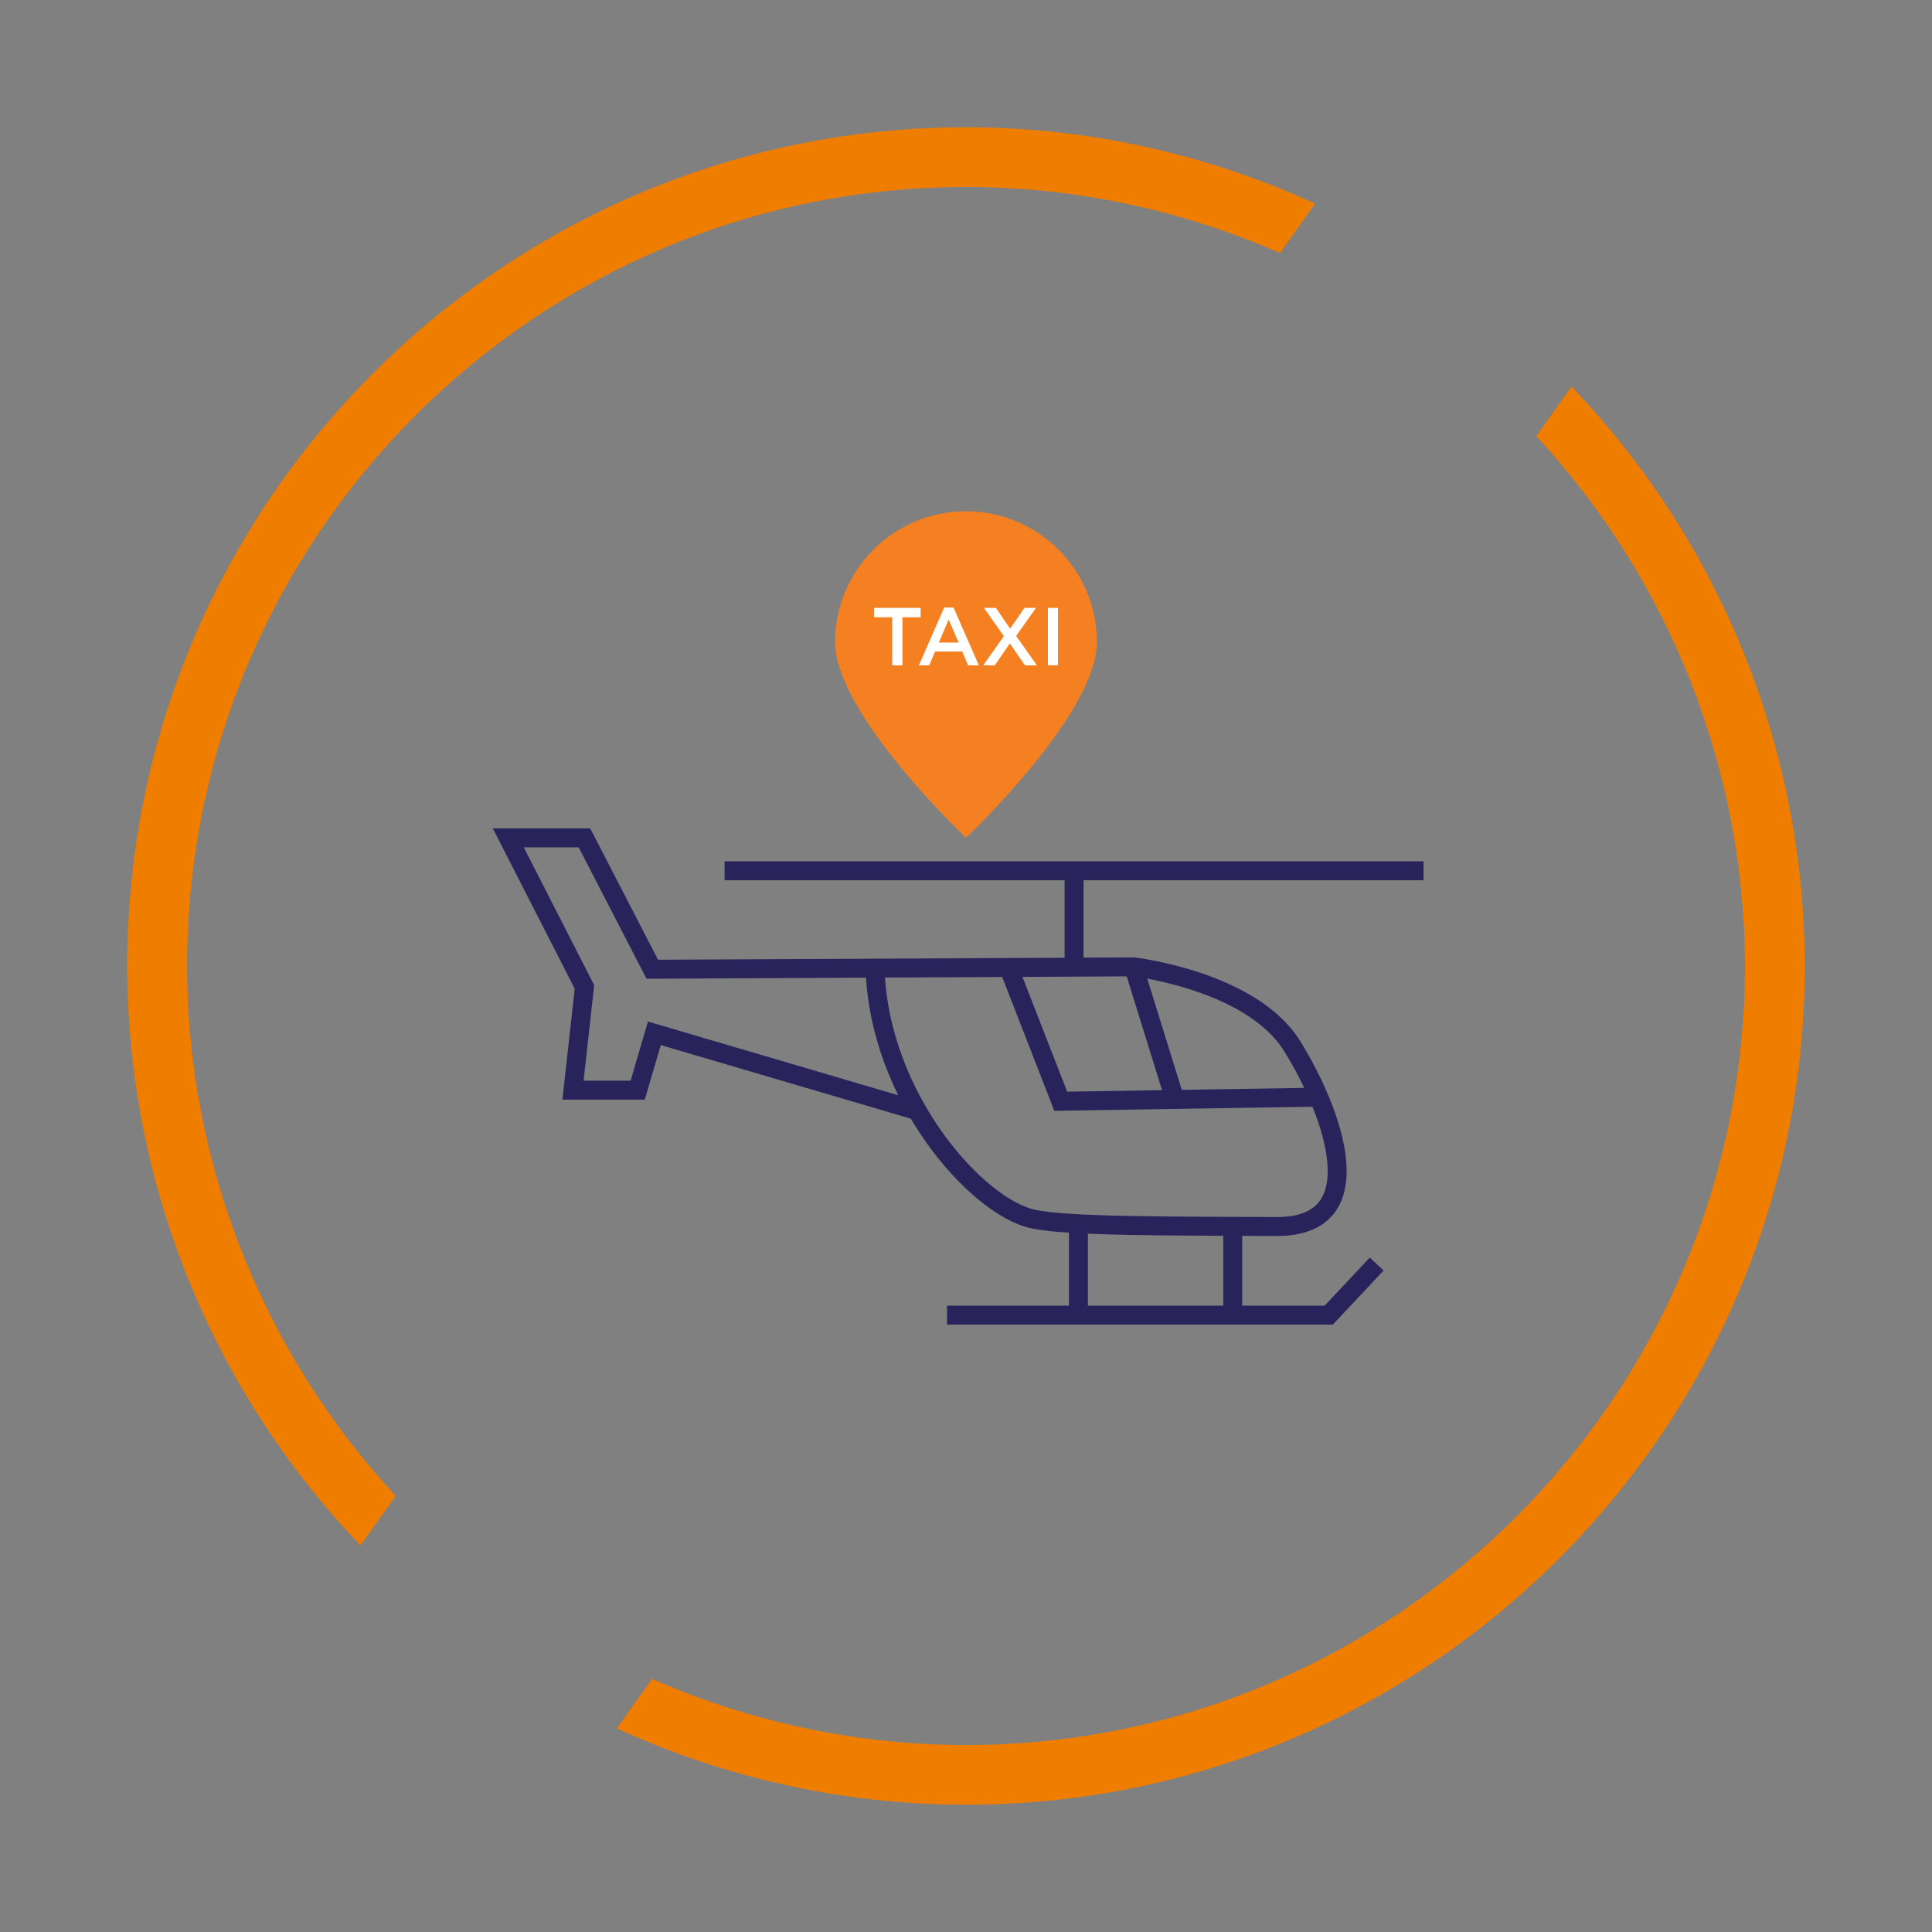 <?xml version="1.0" encoding="UTF-8"?>
<svg xmlns="http://www.w3.org/2000/svg" xmlns:xlink="http://www.w3.org/1999/xlink" viewBox="0 0 155 155">
  <rect x="0" y="0" width="155" height="155" fill="#808080" stroke="none"/>
  <defs>
    <style>.cls-1,.cls-2{fill:none;}.cls-3{fill:#f48021;}.cls-4{fill:#ef7d00;}.cls-2{stroke:#29235c;stroke-miterlimit:10;stroke-width:1.52px;}.cls-5{fill:#fff;}.cls-6{clip-path:url(#clippath);}</style>
    <clipPath id="clippath">
      <rect class="cls-1" x="30" y="30" width="95" height="95"></rect>
    </clipPath>
  </defs>
  <g id="icons">
    <g class="cls-6">
      <path class="cls-3" d="M77.5,41.02c-5.8,0-10.5,4.7-10.5,10.5s10.5,15.69,10.5,15.69c0,0,10.5-9.89,10.5-15.69s-4.7-10.5-10.5-10.5"></path>
      <line class="cls-2" x1="58.13" y1="69.86" x2="114.21" y2="69.86"></line>
      <line class="cls-2" x1="86.17" y1="77.56" x2="86.17" y2="69.86"></line>
      <path class="cls-2" d="M70.2,77.56c.25,10.46,8.21,19.32,12.72,20.25,2.85.59,10.74.55,19.5.59,7.92.03,4.52-9.2,1.25-14.47s-12.72-6.36-12.72-6.36l-38.62.19-5.44-10.54h-6.11l6.11,11.96-.92,8.28h5.19l1.34-4.56,21.09,6.21"></path>
      <line class="cls-2" x1="86.52" y1="105.51" x2="86.52" y2="98.39"></line>
      <line class="cls-2" x1="98.9" y1="105.51" x2="98.9" y2="98.39"></line>
      <polyline class="cls-2" points="75.98 105.51 106.6 105.51 110.45 101.41"></polyline>
      <polyline class="cls-2" points="80.9 77.56 85.1 88.35 105.8 88.02"></polyline>
      <line class="cls-2" x1="94.3" y1="88.35" x2="90.95" y2="77.56"></line>
      <polygon class="cls-5" points="71.58 49.52 70.12 49.52 70.12 48.77 73.86 48.77 73.86 49.52 72.4 49.52 72.4 53.38 71.58 53.38 71.58 49.52"></polygon>
      <path class="cls-5" d="M75.75,48.74h.75l2.03,4.64h-.86l-.47-1.11h-2.18l-.47,1.11h-.83l2.03-4.64ZM76.91,51.55l-.8-1.84-.79,1.84h1.59Z"></path>
      <polygon class="cls-5" points="83.12 48.77 81.52 51.02 83.19 53.38 82.23 53.38 81.02 51.62 79.81 53.38 78.88 53.38 80.54 51.04 78.94 48.77 79.9 48.77 81.04 50.44 82.19 48.77 83.12 48.77"></polygon>
      <rect class="cls-5" x="84.07" y="48.77" width=".81" height="4.6"></rect>
    </g>
  </g>
  <g id="circle">
    <path class="cls-4" d="M52.32,134.68l-2.83,3.98c8.76,4.03,18.34,6.13,28.01,6.13,37.11,0,67.29-30.19,67.29-67.29,0-17.35-6.76-34-18.71-46.49l-2.83,3.98c10.69,11.52,16.74,26.77,16.74,42.51,0,34.46-28.04,62.5-62.5,62.5-8.66,0-17.28-1.83-25.18-5.31Z"></path>
    <path class="cls-4" d="M102.68,20.32l2.83-3.98c-8.76-4.02-18.34-6.13-28.01-6.13C40.39,10.21,10.21,40.39,10.21,77.5c0,17.35,6.76,34,18.71,46.49l2.83-3.98c-10.69-11.52-16.74-26.78-16.74-42.51,0-34.46,28.04-62.5,62.5-62.5,8.66,0,17.28,1.83,25.18,5.31Z"></path>
  </g>
</svg>
